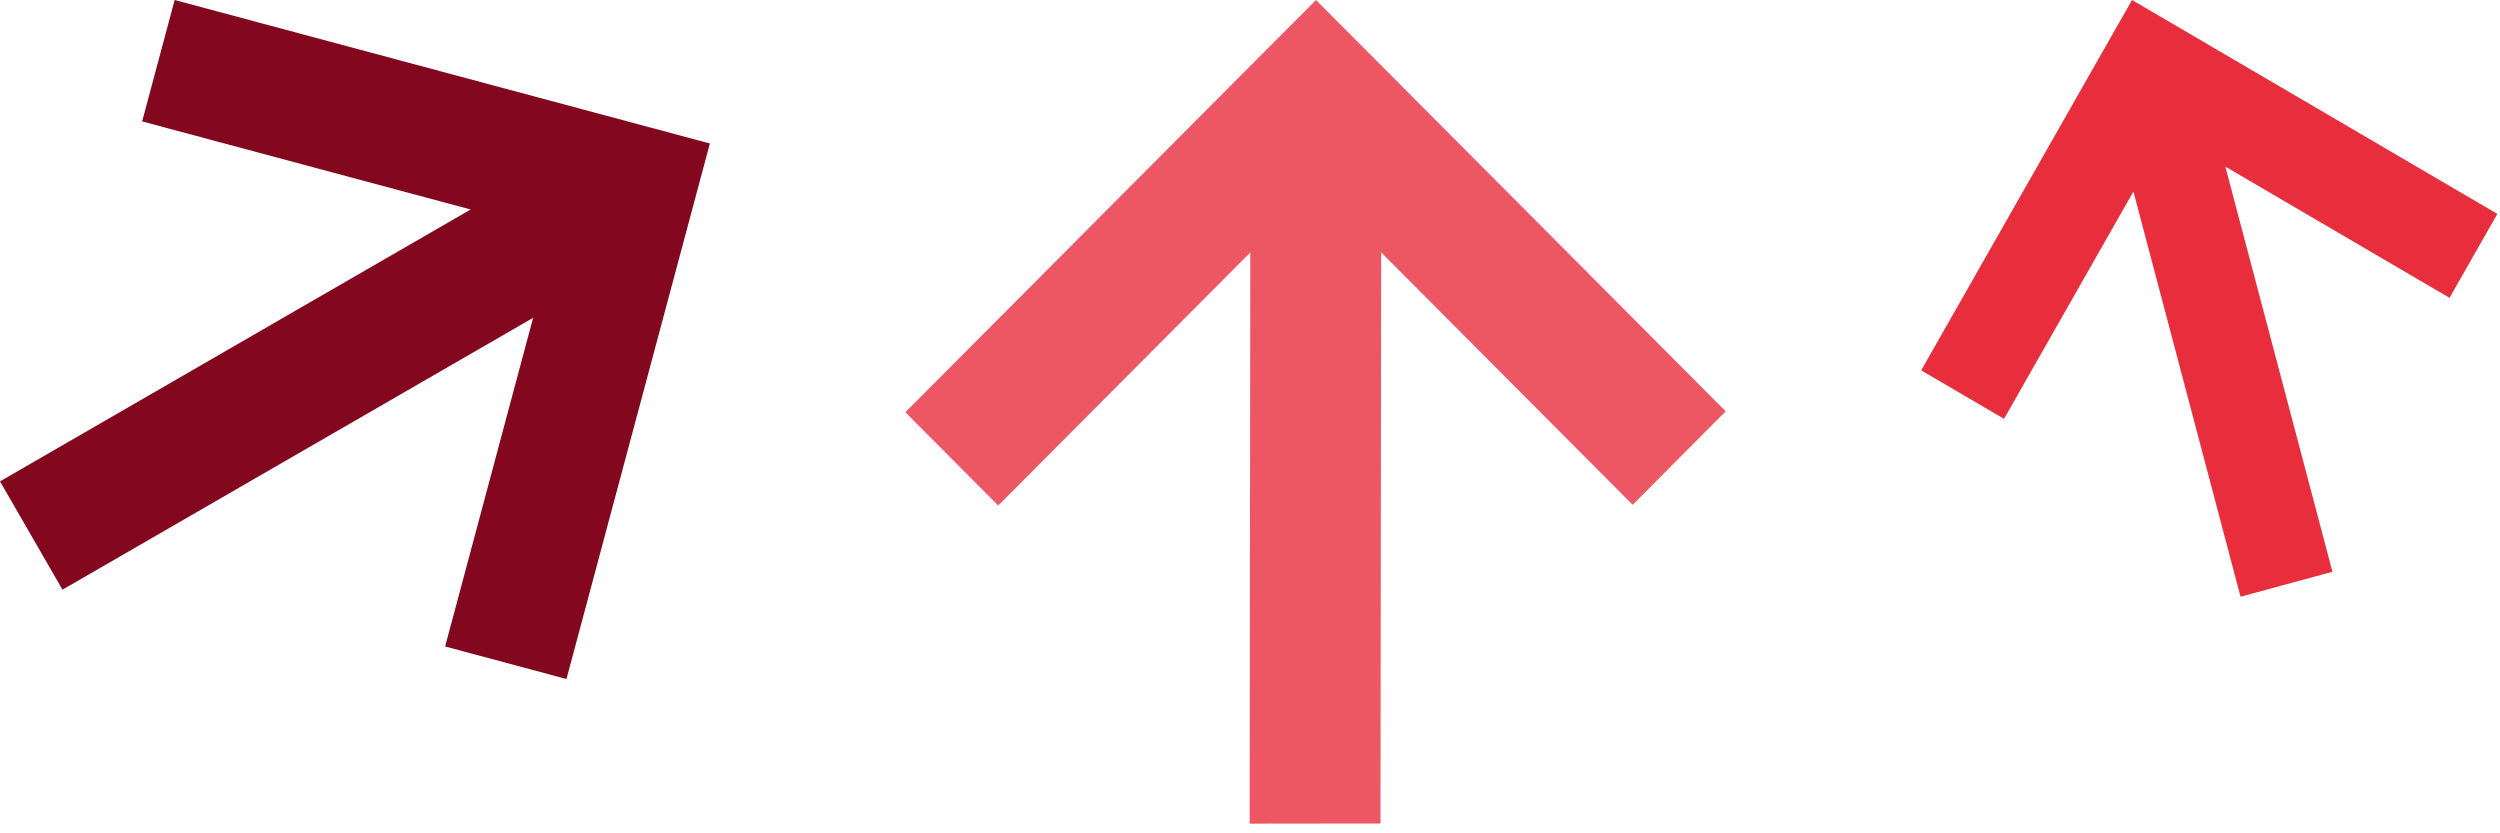 <?xml version="1.0" encoding="utf-8"?>
<svg xmlns="http://www.w3.org/2000/svg" fill="none" height="100%" overflow="visible" preserveAspectRatio="none" style="display: block;" viewBox="0 0 243 81" width="100%">
<g id="Group 46">
<path d="M45.747 20.362L13.816 11.801L16.977 0L69 13.947L55.06 66L43.266 62.838L51.821 30.889L6.074 57.316L0 46.789L45.747 20.362Z" fill="#840720" id="1"/>
<path d="M121.528 24.541L97.029 49.135L88 40.071L127.915 0L167.74 39.981L158.691 49.065L134.247 24.527L134.184 80.044L121.466 80.059L121.528 24.541Z" fill="#E82E3C" id="2" opacity="0.8"/>
<path d="M207.369 18.617L194.79 40.711L186.74 35.997L207.233 0L242.74 20.79L238.094 28.951L216.301 16.191L226.713 55.575L217.781 58L207.369 18.617Z" fill="#E82E3C" id="3"/>
</g>
</svg>